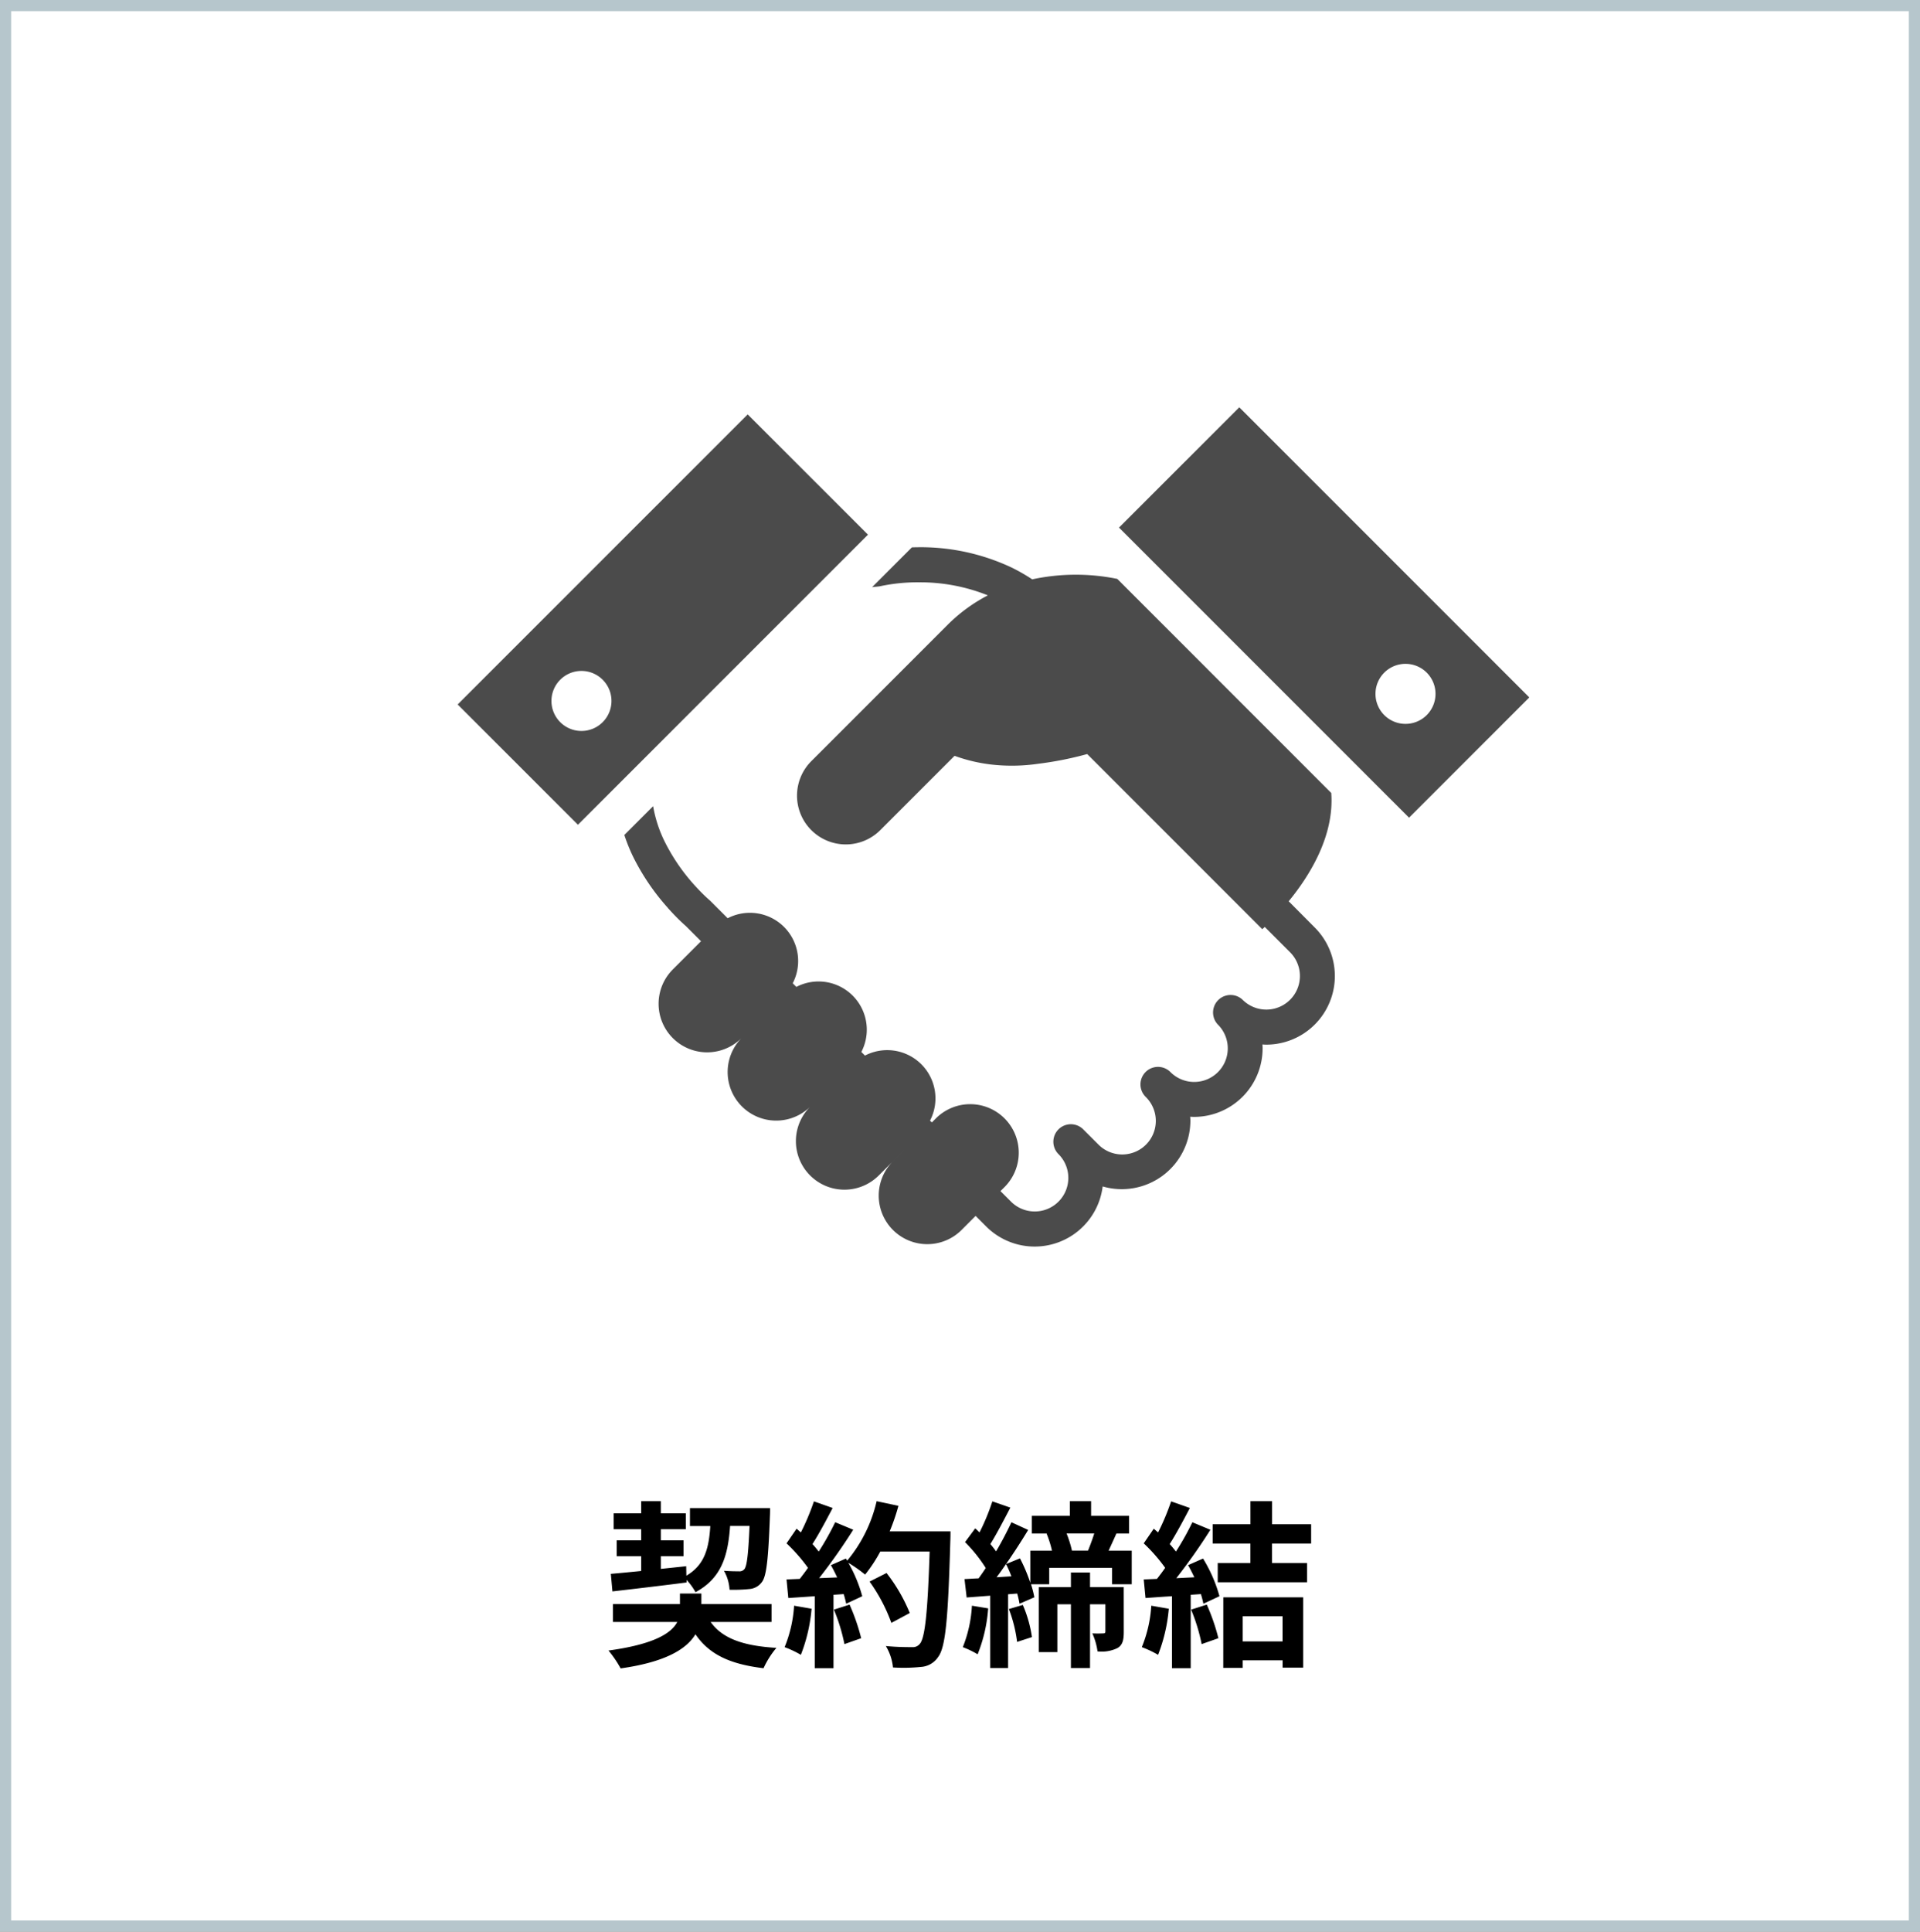 <?xml version="1.0" encoding="UTF-8"?>
<svg xmlns="http://www.w3.org/2000/svg" width="172" height="173" viewBox="0 0 172 173">
  <rect x="0" y="0" width="172" height="173" fill="#808080" stroke="none"/>
  <defs>
    <style>
      .cls-1 {
        fill: #fff;
      }

      .cls-2 {
        fill: #4b4b4b;
      }

      .cls-3, .cls-4 {
        stroke: none;
      }

      .cls-4 {
        fill: #b6c6cc;
      }
    </style>
  </defs>
  <g id="グループ_163" data-name="グループ 163" transform="translate(17853 7746)">
    <g id="パス_108" data-name="パス 108" class="cls-1" transform="translate(-17853 -7746)">
      <path class="cls-3" d="M 171.5 172.5 L 0.5 172.5 L 0.5 0.5 L 171.5 0.5 L 171.5 172.5 Z"></path>
      <path class="cls-4" d="M 1 1 L 1 172 L 171 172 L 171 1 L 1 1 M 0 0 L 172 0 L 172 173 L 0 173 L 0 0 Z"></path>
    </g>
    <path id="パス_111" data-name="パス 111" d="M54.864,13.528c1.808-.208,4.288-.5,6.64-.8V12.5a5.161,5.161,0,0,1,.8,1.1c2.32-1.248,2.912-3.232,3.1-5.936h1.744c-.112,2.576-.24,3.6-.464,3.872a.563.563,0,0,1-.5.192c-.24,0-.752,0-1.328-.048a3.868,3.868,0,0,1,.5,1.7,13.841,13.841,0,0,0,1.776-.064,1.521,1.521,0,0,0,1.12-.624c.416-.528.576-2.064.72-5.9.016-.208.016-.72.016-.72H61.808v1.6h1.824c-.128,2.016-.512,3.488-2.144,4.448l-.016-.848-2.272.24V10.376h2.032V8.952H59.2V7.96h2.24V6.536H59.2V5.448H57.44V6.536H54.976V7.96H57.44v.992H55.248v1.424H57.44V11.7c-1.024.1-1.952.192-2.72.256ZM69.12,16.264v-1.6H62.832V13.72h-1.92v.944h-6v1.6h5.76c-.528,1.008-2.064,2-6.16,2.56a10.1,10.1,0,0,1,1.088,1.6c4.08-.576,5.92-1.76,6.7-3.056,1.216,1.776,3.04,2.672,6.1,3.04a7.989,7.989,0,0,1,1.152-1.824c-2.992-.176-4.848-.848-5.888-2.32Zm2.016-1.456a11.633,11.633,0,0,1-.848,3.712,9.4,9.4,0,0,1,1.456.688,14.793,14.793,0,0,0,.96-4.128Zm3.568.352a16.284,16.284,0,0,1,.944,3.088l1.5-.528a18.246,18.246,0,0,0-1.04-3.008ZM79.7,8.152a18.348,18.348,0,0,0,.784-2.288l-1.952-.416a12.74,12.74,0,0,1-2.64,5.328l-.112-.192-1.344.592c.192.336.384.72.56,1.1l-1.616.064a51.508,51.508,0,0,0,3.056-4.336l-1.616-.672A25.019,25.019,0,0,1,73.344,9.96c-.16-.208-.352-.448-.56-.672.576-.9,1.232-2.128,1.808-3.232l-1.68-.592a21.151,21.151,0,0,1-1.168,2.784l-.384-.336-.9,1.312a15.073,15.073,0,0,1,1.92,2.192c-.24.352-.5.688-.736.992l-1.184.048.16,1.664,2.368-.16v6.448h1.68V13.832l.912-.064a8.706,8.706,0,0,1,.224.864l1.44-.672A12.743,12.743,0,0,0,76,10.968a12.226,12.226,0,0,1,1.5,1.056,13.182,13.182,0,0,0,1.36-2.064H83.28c-.176,5.456-.416,7.792-.9,8.288a.79.79,0,0,1-.672.272c-.432,0-1.344,0-2.352-.1a4.548,4.548,0,0,1,.64,1.92,15.274,15.274,0,0,0,2.5-.048,1.983,1.983,0,0,0,1.536-.88c.672-.848.9-3.376,1.1-10.384.016-.24.016-.88.016-.88ZM81.5,15.464a15.049,15.049,0,0,0-2.08-3.584l-1.52.768a15.115,15.115,0,0,1,1.952,3.7Zm5.568-.656a11.661,11.661,0,0,1-.816,3.712,8.493,8.493,0,0,1,1.328.64,13.544,13.544,0,0,0,.944-4.112Zm3.312.3a12.569,12.569,0,0,1,.736,2.944l1.328-.432a11.425,11.425,0,0,0-.816-2.88Zm10.288-1.968H97.648V11.832H95.936v1.312h-2.88v5.824H94.72V14.68h1.216v5.712h1.712V14.68h1.376v2.432c0,.128-.048.176-.192.176a9.545,9.545,0,0,1-.976,0A5.824,5.824,0,0,1,98.32,18.9a3.259,3.259,0,0,0,1.792-.3c.464-.272.56-.736.56-1.456Zm-2.64-4.8c-.16.5-.368,1.072-.56,1.536h-1.44a9.828,9.828,0,0,0-.48-1.536Zm-8.752,3.92c.288-.368.56-.768.848-1.184a9.969,9.969,0,0,1,.48,1.1ZM99.312,9.88c.208-.448.448-.976.7-1.536h1.136V6.76H97.744V5.448h-1.9V6.76H92.432V8.344h1.392l-.064.016a9.349,9.349,0,0,1,.48,1.52H92.3v2.88a14.769,14.769,0,0,0-.928-2.192l-1.248.512c.7-1.008,1.392-2.08,1.984-3.056l-1.5-.688c-.368.784-.848,1.712-1.376,2.608a8.239,8.239,0,0,0-.512-.656c.56-.9,1.216-2.16,1.792-3.264L88.9,5.464a19.792,19.792,0,0,1-1.152,2.784c-.128-.128-.256-.256-.384-.368l-.912,1.232a13.565,13.565,0,0,1,1.856,2.32c-.208.32-.432.64-.64.928-.464.016-.88.048-1.264.064l.192,1.648,2.112-.16v6.48h1.6V13.784l.816-.064a8.932,8.932,0,0,1,.208.912l1.328-.576a9.083,9.083,0,0,0-.3-1.168h1.632V11.416h5.632v1.472h1.76V9.88Zm3.824,4.928a11.633,11.633,0,0,1-.848,3.712,9.4,9.4,0,0,1,1.456.688,14.793,14.793,0,0,0,.96-4.128Zm3.568.352a16.284,16.284,0,0,1,.944,3.088l1.5-.528a18.246,18.246,0,0,0-1.04-3.008Zm-.272-3.984c.192.336.384.72.56,1.088l-1.616.08a51.508,51.508,0,0,0,3.056-4.336l-1.616-.672a25.019,25.019,0,0,1-1.472,2.624c-.16-.208-.352-.448-.56-.672.576-.9,1.232-2.128,1.808-3.232l-1.68-.592a21.151,21.151,0,0,1-1.168,2.784l-.384-.336-.9,1.312a15.073,15.073,0,0,1,1.92,2.192c-.24.352-.5.688-.736.992l-1.184.048.16,1.664c.7-.048,1.5-.112,2.368-.16v6.448h1.68V13.832l.912-.064a8.706,8.706,0,0,1,.224.864l1.44-.672a13.049,13.049,0,0,0-1.472-3.376Zm8.464,4.576v2.256h-3.568V15.752Zm-5.312,4.624h1.744V19.7H114.9v.656h1.84v-6.3h-7.152ZM117.456,9.24V7.512h-3.5V5.448h-1.936V7.512H108.64V9.24h3.376v1.744h-2.928v1.728h8V10.984h-3.136V9.24Z" transform="translate(-17853 -7617)"></path>
    <g id="無料の握手アイコン" transform="translate(-17812 -7765.113)">
      <path id="パス_70" data-name="パス 70" class="cls-2" d="M264.778,132.188h0Z" transform="translate(-215.132 -62.233)"></path>
      <path id="パス_71" data-name="パス 71" class="cls-2" d="M139.153,154.135c1.861-2.268,4.1-5.841,3.813-9.7L123.8,125.263a18.582,18.582,0,0,0-7.622.04,16.531,16.531,0,0,0-1.819-1.045,19.11,19.11,0,0,0-8.528-1.829c-.149,0-.291.007-.434.011L101.838,126l.555-.056a1.82,1.82,0,0,0,.226-.039,16.011,16.011,0,0,1,3.425-.336,16.287,16.287,0,0,1,6.159,1.168,14.657,14.657,0,0,0-3.615,2.649l-12.1,12.1,0,0c-.035.035-.069.064-.1.1a4.367,4.367,0,0,0-.189,5.977c.058.065.122.135.189.2a4.368,4.368,0,0,0,6.179,0l6.654-6.654a14.518,14.518,0,0,0,3.358.787,16.242,16.242,0,0,0,4.094-.07,30.764,30.764,0,0,0,4.43-.876l15.684,15.685s.089-.078.224-.2l2.266,2.266a3.008,3.008,0,0,1-4.253,4.255,1.569,1.569,0,0,0-2.218,2.218,3.007,3.007,0,1,1-4.253,4.252,1.569,1.569,0,0,0-2.218,2.22,3.007,3.007,0,1,1-4.253,4.251l-1.327-1.326-.007-.008a1.568,1.568,0,1,0-2.217,2.218,3.008,3.008,0,1,1-4.253,4.255l-.944-.944.327-.325a4.349,4.349,0,1,0-6.149-6.151l-.327.327-.163-.161a4.321,4.321,0,0,0-5.827-5.827l-.324-.324a4.32,4.32,0,0,0-5.825-5.826l-.324-.324a4.32,4.32,0,0,0-5.826-5.826l-1.571-1.571-.1-.089c-.014-.011-.253-.217-.62-.584-.2-.2-.437-.448-.7-.738h0l-.035-.038.006.007a17.35,17.35,0,0,1-2.627-3.859,11.563,11.563,0,0,1-1.031-3.165l-2.58,2.58a15.681,15.681,0,0,0,.79,1.954,20.392,20.392,0,0,0,3.108,4.574l0,.008.035.038,0,0c.3.335.575.623.813.862.371.37.641.612.755.71l1.369,1.369-2.527,2.527a4.349,4.349,0,0,0,6.151,6.15,4.349,4.349,0,0,0,6.149,6.151,4.349,4.349,0,1,0,6.151,6.15l2.526-2.526h0l-1.258,1.259a4.348,4.348,0,0,0,6.149,6.149l1.258-1.259.944.944a6.14,6.14,0,0,0,10.438-3.583,6.144,6.144,0,0,0,7.858-5.9c0-.115-.011-.229-.017-.343.114.006.229.015.343.015a6.146,6.146,0,0,0,6.144-6.144c0-.115-.008-.231-.015-.345.114.007.228.017.343.017a6.145,6.145,0,0,0,4.345-10.489Z" transform="translate(-64.708 -54.303)"></path>
      <path id="パス_72" data-name="パス 72" class="cls-2" d="M25.981,58.974,0,84.953,10.773,95.727,36.755,69.746ZM12.99,86.538a2.688,2.688,0,1,1,0-3.8A2.686,2.686,0,0,1,12.99,86.538Z" transform="translate(0 -2.747)"></path>
      <path id="パス_73" data-name="パス 73" class="cls-2" d="M326.749,55.593,315.975,66.365l25.982,25.981L352.73,81.574Zm12.99,27.566a2.689,2.689,0,1,1,3.8,0A2.689,2.689,0,0,1,339.739,83.159Z" transform="translate(-256.73 0)"></path>
    </g>
  </g>
</svg>
